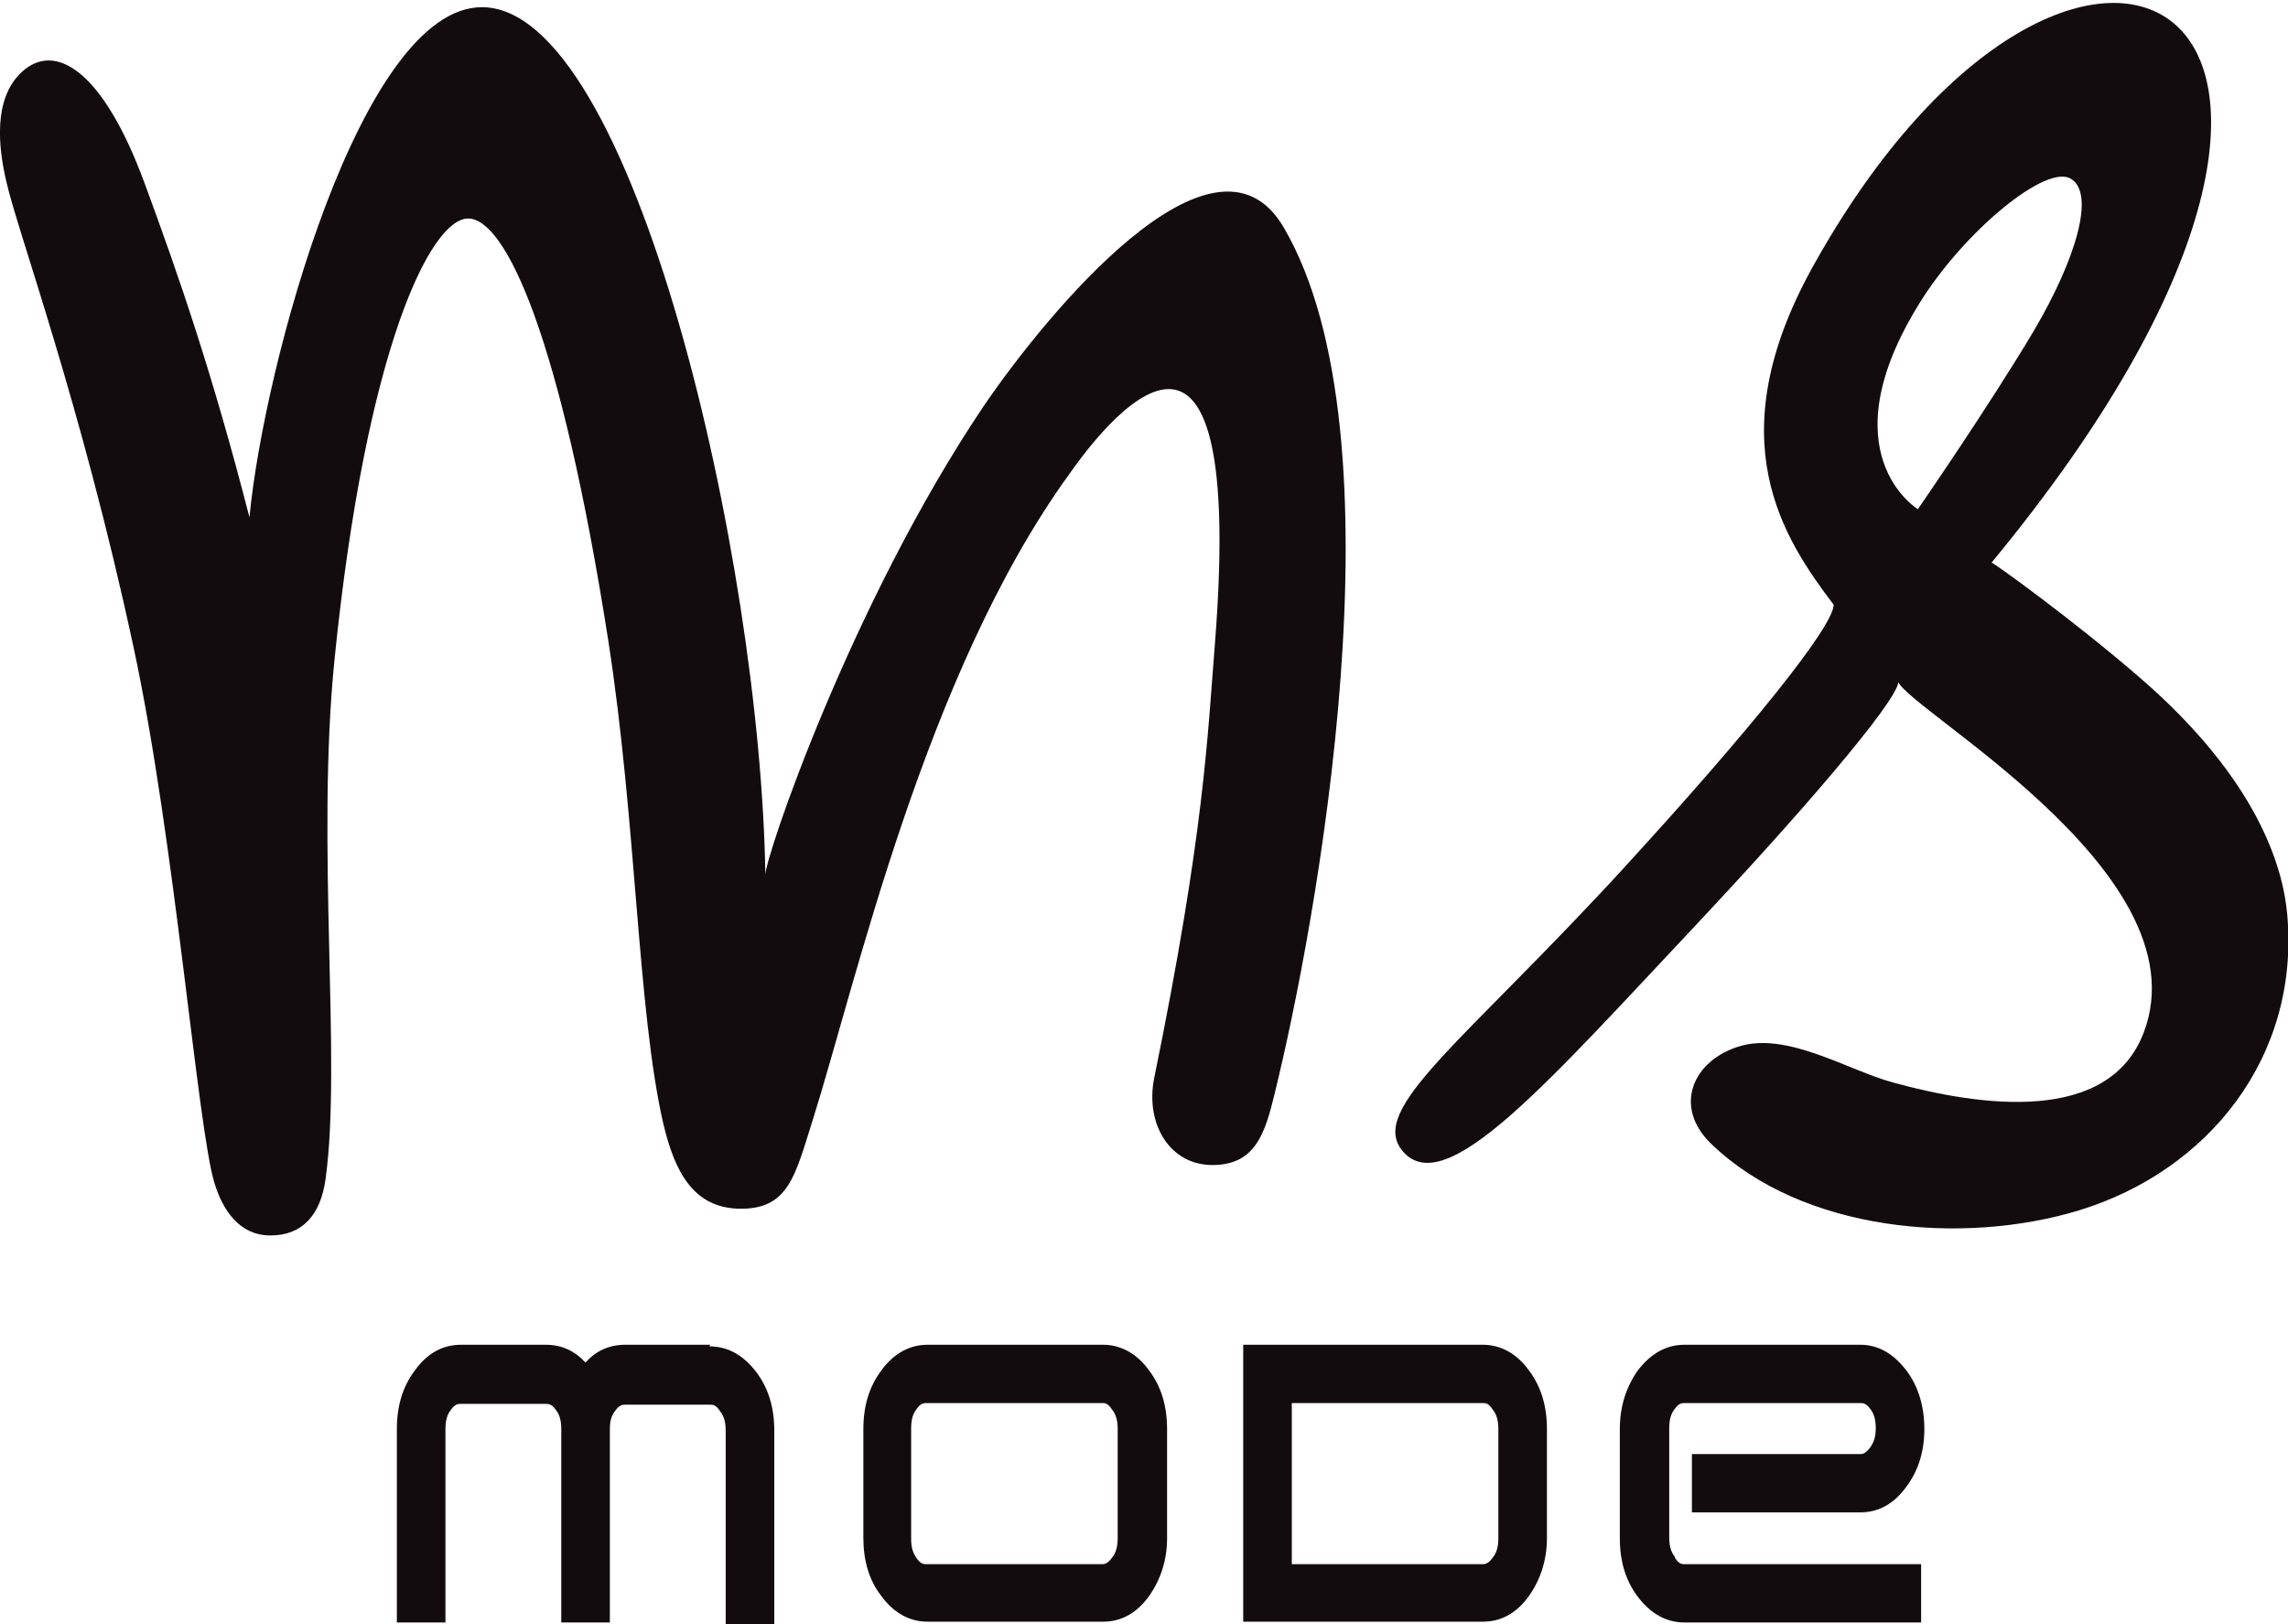 <?xml version="1.0" encoding="UTF-8"?> <svg xmlns="http://www.w3.org/2000/svg" id="Layer_1" data-name="Layer 1" width="10cm" height="7.1cm" version="1.1" viewBox="0 0 282.5 200"><defs><style> .cls-1 { fill: none; } .cls-1, .cls-2 { stroke-width: 0px; } .cls-2 { fill: #130c0e; } </style></defs><path class="cls-2" d="M87.7,165.8h-10.5c-1.9,0-3.6.7-4.9,2.2-1.4-1.5-3-2.2-4.9-2.2h-10.5c-2.3,0-4.2,1.1-5.7,3.2-1.5,2-2.2,4.4-2.2,7.2v23.9h6v-23.9c0-1,.2-1.8.7-2.4.5-.7.9-.7,1.2-.7h10.5c.3,0,.7,0,1.2.7.5.6.7,1.4.7,2.4v23.9h6v-23.9c0-1,.2-1.7.7-2.3.5-.7.9-.7,1.2-.7h10.5c.3,0,.7,0,1.2.8.5.6.7,1.4.7,2.4v23.9h6v-23.9c0-2.8-.7-5.2-2.2-7.2-1.6-2.1-3.5-3.2-5.8-3.2"></path><path class="cls-2" d="M136.2,165.8h-21.7c-2.2,0-4.2,1.1-5.7,3.2-1.5,2-2.2,4.4-2.2,7.2v13.5c0,2.7.7,5.2,2.2,7.1,1.5,2.1,3.5,3.2,5.7,3.2h21.7c2.3,0,4.2-1.1,5.7-3.2,1.4-2,2.2-4.4,2.2-7.1v-13.5c0-2.8-.7-5.2-2.2-7.2-1.5-2.1-3.5-3.2-5.7-3.2M112.5,176.1c0-1,.2-1.8.7-2.4.5-.7.9-.7,1.2-.7h21.7c.3,0,.7,0,1.2.8.5.6.7,1.4.7,2.4v13.5c0,1-.2,1.8-.7,2.4-.5.7-.9.8-1.2.8h-21.7c-.3,0-.7,0-1.2-.7-.5-.7-.7-1.4-.7-2.4v-13.5Z"></path><path class="cls-2" d="M183.1,165.8h-29.6v34.2h29.6c2.3,0,4.2-1.1,5.7-3.2,1.4-2,2.2-4.4,2.2-7.1v-13.5c0-2.8-.7-5.2-2.2-7.2-1.5-2.1-3.5-3.2-5.7-3.2M159.5,173h23.6c.3,0,.7,0,1.2.8.5.6.7,1.4.7,2.4v13.5c0,1-.2,1.8-.7,2.4-.5.7-.9.8-1.2.8h-23.6v-19.8Z"></path><path class="cls-2" d="M206.8,192c-.5-.6-.7-1.4-.7-2.4v-13.5c0-1,.2-1.8.7-2.4.5-.7.9-.7,1.2-.7h21.7c.3,0,.7,0,1.2.7.5.6.7,1.4.7,2.4s-.2,1.7-.7,2.4c-.6.8-1,.8-1.2.8h-20.8s0,7.2,0,7.2h20.8c2.3,0,4.2-1.1,5.7-3.2,1.5-2,2.2-4.4,2.2-7.1s-.7-5.2-2.2-7.2c-1.6-2.1-3.5-3.2-5.7-3.2h-21.7c-2.3,0-4.2,1.1-5.8,3.2-1.4,2-2.2,4.4-2.2,7.2v13.5c0,2.8.7,5.2,2.2,7.2,1.6,2.1,3.5,3.2,5.8,3.2h29.2v-7.2h-29.2c-.3,0-.7,0-1.2-.8"></path><path class="cls-2" d="M59.5.6c-14.9,0-26.9,44.1-28.7,63-4.5-17.5-8.6-29.5-13-41.4C12.7,8.4,6.8,4.8,2.7,8.6-.9,11.9-.2,18,.8,22.2c1.3,5.9,9.2,27.2,15.7,57.5,5.1,23.7,7.9,59.5,10,66.2,1,3.2,3,6.4,6.9,6.4s6.2-2.5,6.8-7c2-14.4-1.2-41.3,1.1-64.1,3.9-38.6,11.9-54.5,16.5-54.5s11.4,14.4,17.3,52.1c3.5,22.5,3.6,45.8,6.8,59.7,1.4,5.9,3.7,10.5,9.6,10.5s6.7-4.2,8.8-10.8c5.4-17.1,13.9-55.3,31.7-79.9,2-2.8,22.2-32,18,21-.9,11.2-1.3,23.3-7.5,53.6-1.1,5.6,1.9,10.7,7.2,10.7s6.5-3.9,7.7-8.9c5-20.3,16.3-80.9,1.1-106.9-8.6-14.7-29.5,11-37,22-16.5,24.5-27.2,56.3-27,58C93.9,68.7,78.2.6,59.5.6"></path><path class="cls-2" d="M200.6,106.8c-20,21.8-31.8,29.9-27.4,35.1,5.3,6.2,17.9-8.5,37-28.8,14.4-15.4,25.4-28.5,24.1-29.5-.6,2.8,38,23.5,30.4,43.6-4.3,11.4-20.1,9.2-31,6.2-5.5-1.5-12.9-6.2-18.8-4.5-5.9,1.7-8.4,7.5-3.6,12.1,11.2,10.8,30.9,12.6,45.4,8.2,16-4.9,27.3-19,25.7-36.6-.5-5.5-3.4-16.4-18.2-29.2-8.2-7.1-18.2-14.3-18.3-14.2,57.6-69.8,10.4-95.1-22.1-36.5-11.8,21.3-3.6,33.5,2.6,41.7,0,2.7-10.5,15.7-25.9,32.5M237.1,37c5.5-8.8,15.6-17.1,18.6-15.2,3,1.8.7,9.8-4.6,18.8-5.6,9.4-14.3,22-14.3,22,0,0-11.4-6.9.3-25.6"></path><rect class="cls-1" y="0" width="282.5" height="200"></rect></svg> 
